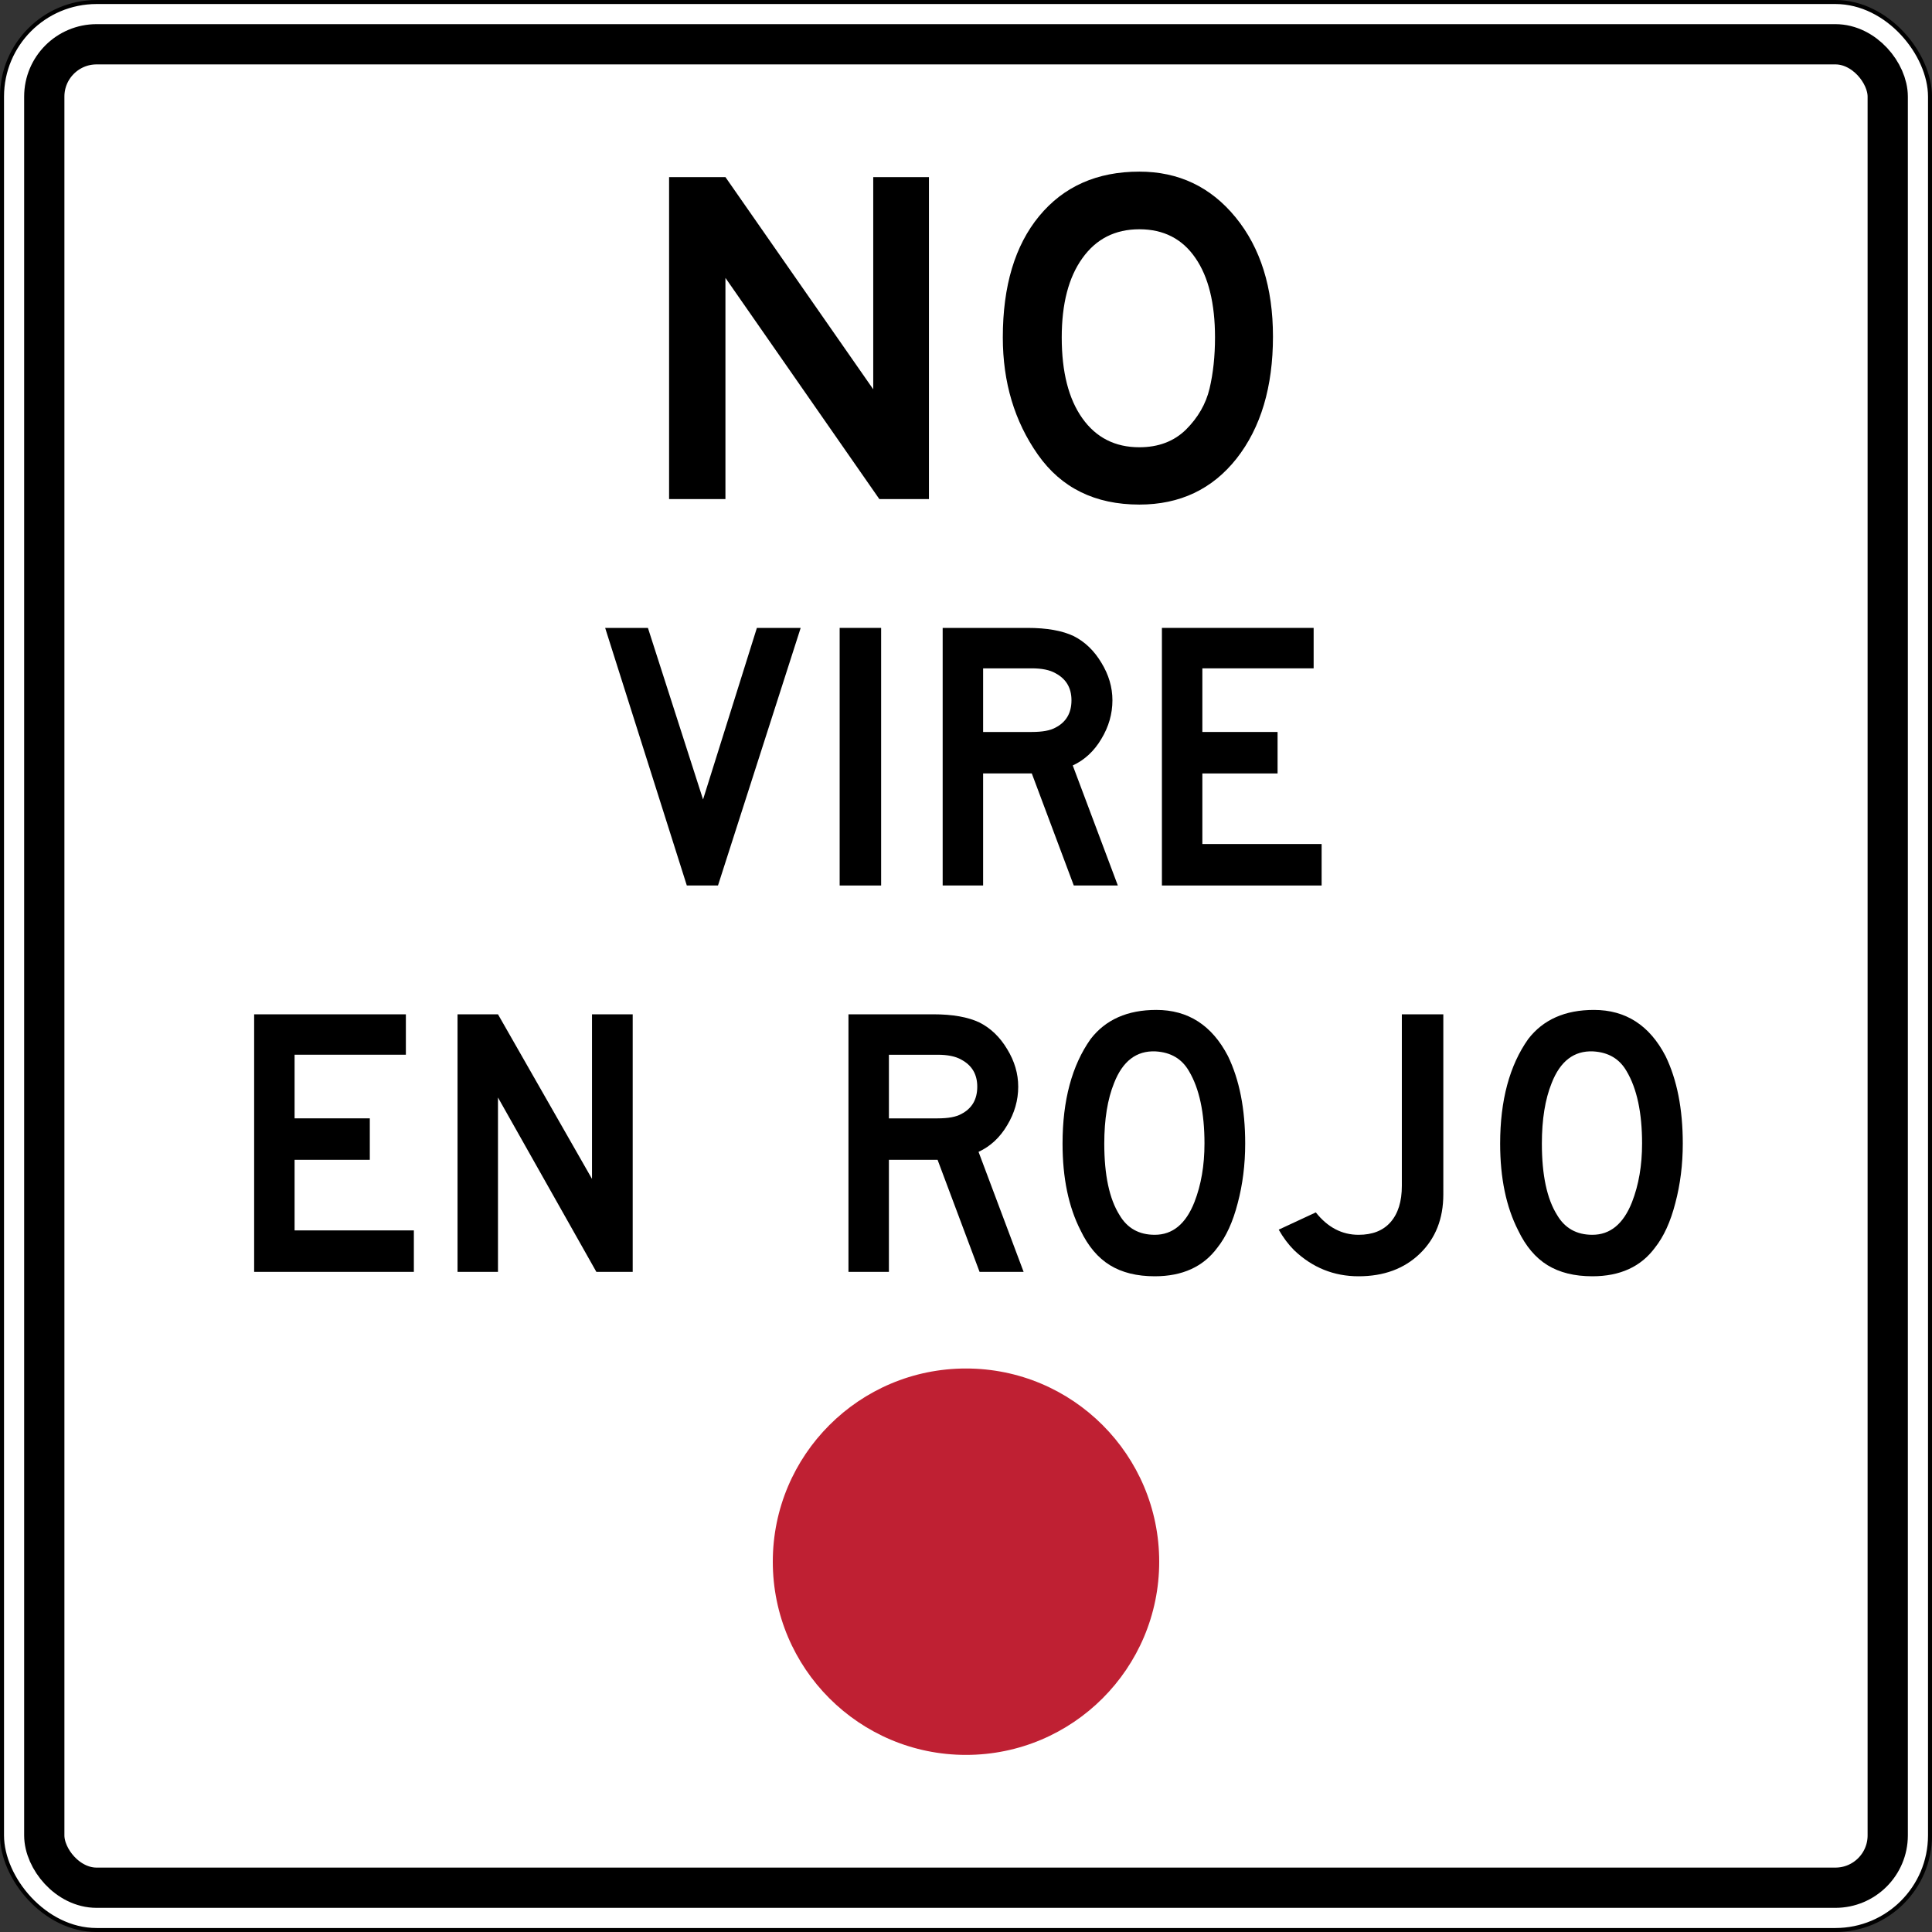 <?xml version="1.0" encoding="UTF-8" standalone="no"?>
<!-- Created with Inkscape (http://www.inkscape.org/) -->

<svg
   width="30in"
   height="30in"
   viewBox="0 0 762 762"
   version="1.1"
   id="svg5"
   inkscape:version="1.1.2 (b8e25be8, 2022-02-05)"
   sodipodi:docname="MUTCD-PR_R10-11.svg"
   xmlns:inkscape="http://www.inkscape.org/namespaces/inkscape"
   xmlns:sodipodi="http://sodipodi.sourceforge.net/DTD/sodipodi-0.dtd"
   xmlns="http://www.w3.org/2000/svg"
   xmlns:svg="http://www.w3.org/2000/svg">
  <rect x="0" y="0" width="762" height="762" fill="#333333" stroke="none"/>
  <sodipodi:namedview
     id="namedview7"
     pagecolor="#ffffff"
     bordercolor="#666666"
     borderopacity="1.0"
     inkscape:pageshadow="2"
     inkscape:pageopacity="0.0"
     inkscape:pagecheckerboard="0"
     inkscape:document-units="in"
     showgrid="false"
     units="in"
     inkscape:zoom="0.18199979"
     inkscape:cx="1153.8475"
     inkscape:cy="1728.024"
     inkscape:window-width="1417"
     inkscape:window-height="855"
     inkscape:window-x="0"
     inkscape:window-y="23"
     inkscape:window-maximized="0"
     inkscape:current-layer="layer2"
     inkscape:snap-bbox="true"
     inkscape:snap-object-midpoints="true"
     inkscape:snap-perpendicular="false"
     inkscape:snap-tangential="true"
     inkscape:snap-smooth-nodes="false"
     inkscape:snap-midpoints="true"
     inkscape:snap-intersection-paths="true"
     inkscape:object-paths="true"
     inkscape:snap-bbox-edge-midpoints="true"
     inkscape:bbox-paths="true" />
  <defs
     id="defs2" />
  <g
     inkscape:label="Sign Back"
     inkscape:groupmode="layer"
     id="layer1"
     sodipodi:insensitive="true">
    <rect
       style="fill:#ffffff;stroke:#000000;stroke-width:1.587;stroke-linecap:round;stroke-linejoin:round;stroke-miterlimit:4;stroke-dasharray:none;stroke-dashoffset:0"
       id="rect846"
       width="760.425"
       height="760.425"
       x="0.794"
       y="0.794"
       rx="37.306"
       ry="37.306" />
    <rect
       style="fill:none;stroke:#000000;stroke-width:15.875;stroke-linecap:round;stroke-linejoin:round;stroke-miterlimit:4;stroke-dasharray:none;stroke-dashoffset:0"
       id="rect938"
       height="727.075"
       x="17.463"
       y="17.463"
       rx="20.638"
       ry="20.638"
       width="727.075" />
  </g>
  <g
     inkscape:groupmode="layer"
     id="layer2"
     inkscape:label="Legends">
    <g
       aria-label="NO"
       id="text38699"
       style="font-size:222.25px;line-height:1.25;font-family:'Roadgeek 2014 Series E';-inkscape-font-specification:'Roadgeek 2014 Series E';text-align:center;text-anchor:middle;stroke-width:0.463">
      <path
         d="m 366.384,196.85 h -19.558 l -60.706,-87.249 v 87.249 h -22.225 V 69.85 h 22.225 l 58.293,83.693 V 69.85 h 21.971 z"
         id="path41059" />
      <path
         d="m 502.072,132.715 q 0,29.845 -14.351,48.133 -14.351,18.161 -38.354,18.161 -26.162,0 -40.005,-19.685 -13.843,-19.685 -13.843,-46.228 0,-30.48 14.351,-47.879 14.478,-17.526 39.497,-17.526 23.241,0 37.973,18.034 14.732,18.034 14.732,46.99 z m -22.86,0.381 q 0,-20.193 -7.747,-31.369 -7.747,-11.303 -22.098,-11.303 -14.351,0 -22.479,11.43 -8.128,11.303 -8.128,31.242 0,20.447 8.128,31.877 8.128,11.43 22.479,11.43 11.303,0 18.415,-6.985 7.112,-7.112 9.271,-16.129 2.159,-9.144 2.159,-20.193 z"
         id="path41061" />
    </g>
    <g
       aria-label="VIRE"
       id="text38827"
       style="font-size:177.8px;line-height:1.25;font-family:'Roadgeek 2014 Series D';-inkscape-font-specification:'Roadgeek 2014 Series D';text-align:center;text-anchor:middle;stroke-width:0.37">
      <path
         d="m 315.796,247.65 -32.614,101.6 h -12.294 l -32.207,-101.6 h 16.866 l 21.742,67.666 21.234,-67.666 z"
         id="path41064" />
      <path
         d="m 347.527,349.25 h -16.358 v -101.6 h 16.358 z"
         id="path41066" />
      <path
         d="m 440.887,349.25 h -17.374 l -16.561,-44.196 h -19.202 v 44.196 h -15.951 v -101.6 h 33.426 q 11.481,0 18.288,3.251 6.604,3.353 10.871,10.465 4.369,7.112 4.369,14.834 0,8.026 -4.369,15.24 -4.267,7.214 -11.278,10.465 z m -18.288,-73.05 q 0,-7.315 -6.299,-10.668 -3.353,-1.93 -9.347,-1.93 h -19.202 v 25.095 h 19.202 q 6.299,0 9.347,-1.727 6.299,-3.251 6.299,-10.77 z"
         id="path41068" />
      <path
         d="m 521.261,349.25 h -62.992 v -101.6 h 59.842 v 15.951 h -43.891 v 25.095 h 29.667 v 16.358 h -29.667 v 27.838 h 47.041 z"
         id="path41070" />
    </g>
    <g
       aria-label="EN ROJO"
       id="text38955"
       style="font-size:177.8px;line-height:1.25;font-family:'Roadgeek 2014 Series D';-inkscape-font-specification:'Roadgeek 2014 Series D';text-align:center;text-anchor:middle;stroke-width:0.37">
      <path
         d="M 163.23,501.65 H 100.238 v -101.6 h 59.842 v 15.951 H 116.189 v 25.095 h 29.667 v 16.358 H 116.189 v 27.838 h 47.041 z"
         id="path41073" />
      <path
         d="m 249.544,501.65 h -14.326 l -38.811,-68.783 v 68.783 h -15.951 v -101.6 h 15.951 l 37.084,64.922 v -64.922 h 16.053 z"
         id="path41075" />
      <path
         d="m 403.73,501.65 h -17.374 l -16.561,-44.196 h -19.202 v 44.196 H 334.642 v -101.6 h 33.426 q 11.481,0 18.288,3.251 6.604,3.353 10.871,10.465 4.369,7.112 4.369,14.834 0,8.026 -4.369,15.24 -4.267,7.214 -11.278,10.465 z m -18.288,-73.05 q 0,-7.315 -6.299,-10.668 -3.353,-1.93 -9.347,-1.93 h -19.202 v 25.095 h 19.202 q 6.299,0 9.347,-1.727 6.299,-3.251 6.299,-10.77 z"
         id="path41077" />
      <path
         d="m 491.114,451.053 q 0,12.395 -2.946,23.47 -2.845,11.074 -8.026,17.577 -8.331,11.278 -24.689,11.278 -10.566,0 -17.678,-4.369 -7.112,-4.369 -11.582,-13.716 -7.112,-13.919 -7.112,-34.239 0,-25.603 11.074,-41.25 8.839,-11.481 25.908,-11.481 18.796,0 28.245,18.186 6.807,14.021 6.807,34.544 z m -16.053,0 q 0,-18.288 -6.096,-28.55 -4.166,-7.315 -13.208,-7.823 -11.278,-0.508 -16.358,12.497 -3.861,9.55 -3.861,23.876 0,18.593 5.994,28.143 4.572,7.823 13.919,7.823 10.566,0 15.646,-12.903 3.962,-10.16 3.962,-23.063 z"
         id="path41079" />
      <path
         d="m 569.262,471.068 q 0,14.427 -9.246,23.368 -9.246,8.941 -24.181,8.941 -14.63,0 -25.4,-10.262 -3.454,-3.454 -6.096,-8.128 l 14.63,-6.807 q 7.01,8.839 16.866,8.839 8.23,0 12.598,-4.978 4.47,-5.08 4.47,-14.326 v -67.666 h 16.358 z"
         id="path41081" />
      <path
         d="m 663.705,451.053 q 0,12.395 -2.946,23.47 -2.845,11.074 -8.026,17.577 -8.331,11.278 -24.689,11.278 -10.566,0 -17.678,-4.369 -7.112,-4.369 -11.582,-13.716 -7.112,-13.919 -7.112,-34.239 0,-25.603 11.074,-41.25 8.839,-11.481 25.908,-11.481 18.796,0 28.245,18.186 6.807,14.021 6.807,34.544 z m -16.053,0 q 0,-18.288 -6.096,-28.55 -4.166,-7.315 -13.208,-7.823 -11.278,-0.508 -16.358,12.497 -3.861,9.55 -3.861,23.876 0,18.593 5.994,28.143 4.572,7.823 13.919,7.823 10.566,0 15.646,-12.903 3.962,-10.16 3.962,-23.063 z"
         id="path41083" />
    </g>
    <circle
       style="fill:#bf2033;stroke:none;stroke-width:17.145;stroke-linecap:round;stroke-linejoin:round;stroke-miterlimit:4;stroke-dasharray:none"
       id="path40941"
       cx="381"
       cy="615.95"
       r="76.2" />
  </g>
</svg>
